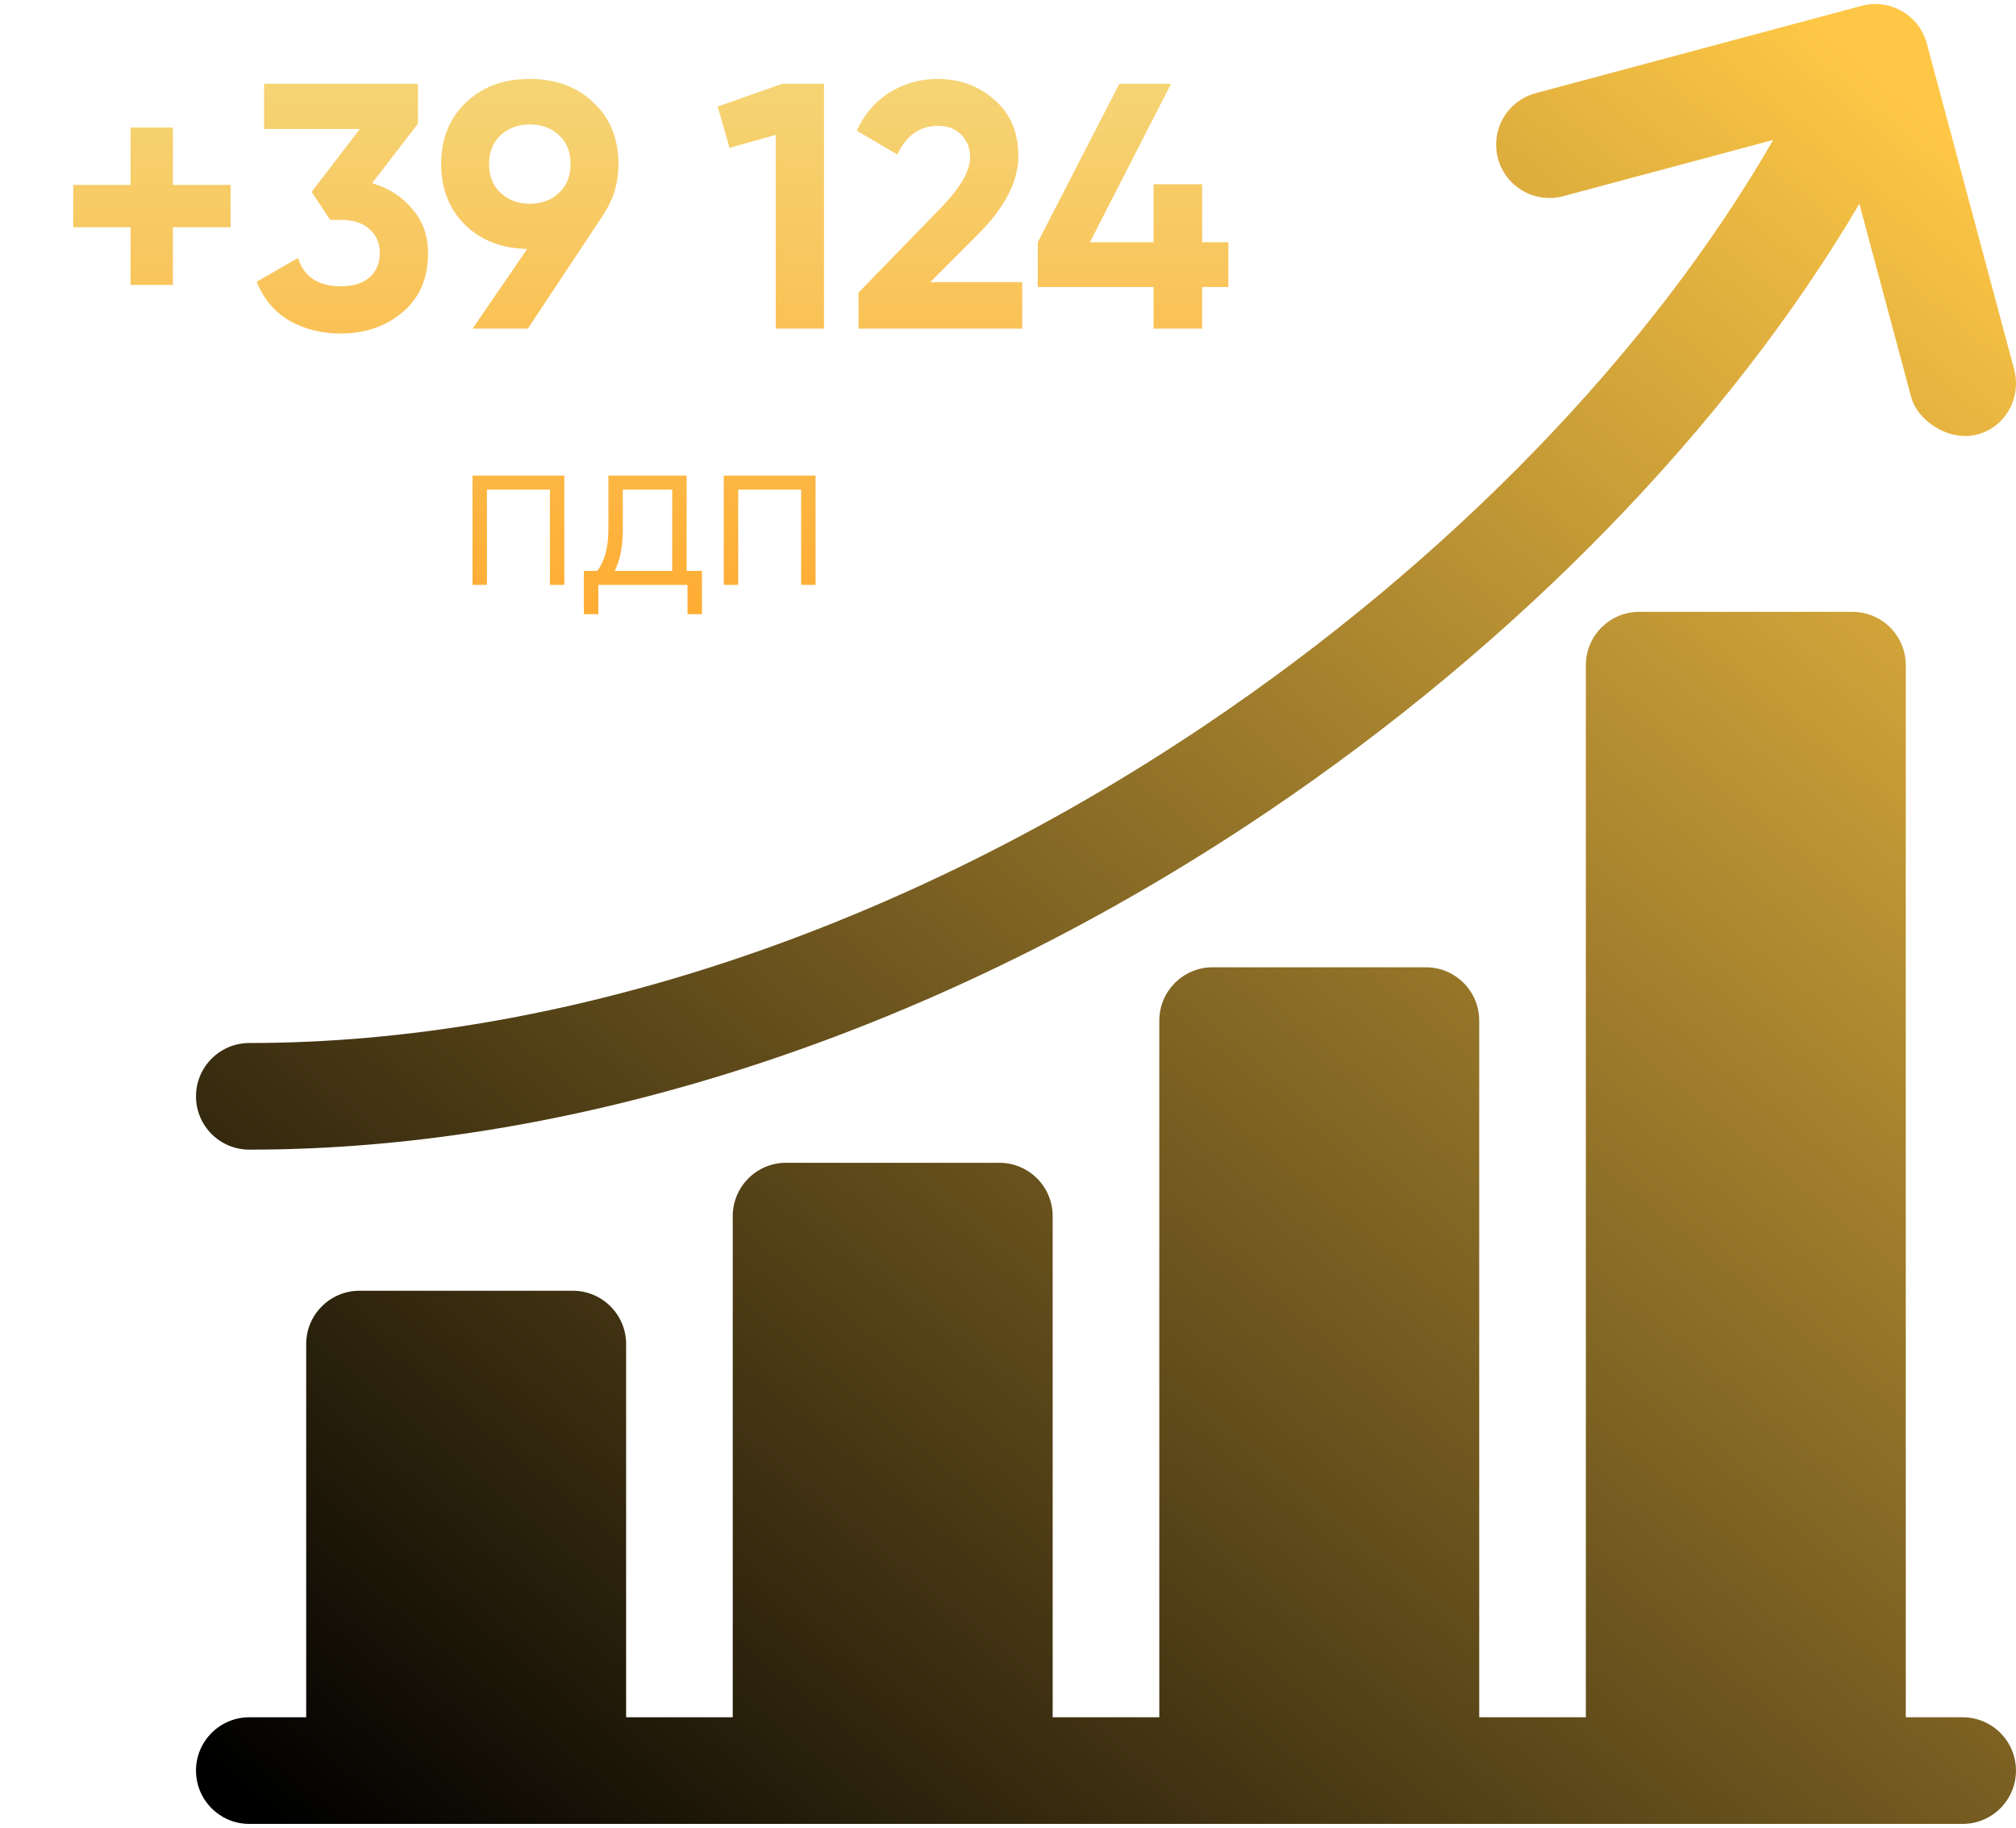 <?xml version="1.0" encoding="UTF-8"?> <svg xmlns="http://www.w3.org/2000/svg" width="236" height="214" viewBox="0 0 236 214" fill="none"><path d="M26.995 21.646V26.599H20.24V33.355H15.286V26.599H8.572V21.646H15.286V14.931H20.24V21.646H26.995ZM43.563 21.441C45.501 22.014 47.07 23.024 48.271 24.471C49.499 25.89 50.113 27.609 50.113 29.629C50.113 32.577 49.117 34.883 47.125 36.548C45.16 38.213 42.744 39.045 39.878 39.045C37.64 39.045 35.634 38.54 33.86 37.531C32.113 36.493 30.844 34.979 30.052 32.986L34.883 30.202C35.593 32.413 37.258 33.518 39.878 33.518C41.325 33.518 42.444 33.177 43.235 32.495C44.054 31.785 44.464 30.83 44.464 29.629C44.464 28.455 44.054 27.514 43.235 26.804C42.444 26.095 41.325 25.74 39.878 25.74H38.65L36.48 22.465L42.13 15.095H30.912V9.814H48.926V14.481L43.563 21.441ZM72.399 19.189C72.399 21.4 71.826 23.338 70.68 25.003H70.72L61.795 38.472H55.327L61.714 29.138C58.739 29.083 56.309 28.142 54.426 26.313C52.57 24.457 51.642 22.082 51.642 19.189C51.642 16.269 52.597 13.881 54.508 12.025C56.446 10.169 58.943 9.241 62 9.241C65.084 9.241 67.582 10.169 69.492 12.025C71.43 13.853 72.399 16.241 72.399 19.189ZM57.251 19.189C57.251 20.608 57.701 21.741 58.602 22.587C59.53 23.433 60.663 23.856 62 23.856C63.392 23.856 64.538 23.433 65.439 22.587C66.34 21.741 66.79 20.608 66.79 19.189C66.79 17.77 66.34 16.651 65.439 15.832C64.538 14.986 63.392 14.563 62 14.563C60.663 14.563 59.53 14.986 58.602 15.832C57.701 16.678 57.251 17.797 57.251 19.189ZM91.548 9.814H96.461V38.472H90.811V15.791L85.407 17.306L84.015 12.475L91.548 9.814ZM100.503 38.472V34.255L110.287 24.184C112.471 21.891 113.563 19.981 113.563 18.452C113.563 17.333 113.208 16.433 112.498 15.75C111.816 15.068 110.929 14.727 109.837 14.727C107.681 14.727 106.084 15.846 105.047 18.084L100.298 15.3C101.199 13.335 102.495 11.834 104.187 10.796C105.88 9.759 107.735 9.241 109.755 9.241C112.348 9.241 114.573 10.059 116.428 11.697C118.284 13.307 119.212 15.491 119.212 18.248C119.212 21.223 117.643 24.279 114.504 27.418L108.895 33.027H119.663V38.472H100.503ZM143.799 28.36V33.6H140.729V38.472H135.038V33.6H121.487V28.36L131.026 9.814H137.085L127.587 28.36H135.038V21.564H140.729V28.36H143.799ZM66.062 55.678V68.472H64.373V57.316H57.004V68.472H55.315V55.678H66.062ZM80.38 66.835H82.171V71.901H80.483V68.472H70.043V71.901H68.354V66.835H69.915C70.785 65.692 71.22 64.08 71.22 61.998V55.678H80.38V66.835ZM71.962 66.835H78.692V57.316H72.909V61.998C72.909 63.96 72.593 65.572 71.962 66.835ZM95.473 55.678V68.472H93.784V57.316H86.415V68.472H84.726V55.678H95.473Z" fill="url(#paint0_linear_49_8)"></path><path d="M216.855 71.63C220.302 71.63 223.097 74.425 223.097 77.872V201.043H229.755C233.202 201.043 235.997 203.837 235.997 207.284C235.997 210.731 233.202 213.526 229.755 213.526H29.186C25.739 213.526 22.944 210.731 22.944 207.284C22.944 203.837 25.739 201.043 29.186 201.043H35.844V157.351C35.844 153.903 38.639 151.108 42.086 151.108H67.053C70.5 151.108 73.295 153.903 73.295 157.351V201.043H85.778V142.37C85.778 138.923 88.573 136.128 92.019 136.128H116.987C120.434 136.128 123.229 138.923 123.229 142.37V201.043H135.712V119.483C135.712 116.036 138.507 113.241 141.954 113.241H166.921C170.368 113.241 173.163 116.036 173.163 119.483V201.043H185.646V77.872C185.646 74.425 188.441 71.63 191.888 71.63H216.855ZM217.918 0.687C221.249 -0.206 224.67 1.77 225.562 5.1L235.784 43.245C236.676 46.575 234.723 50.09 231.37 50.89C228.081 51.674 224.474 49.265 223.727 46.477L217.664 23.854C202.354 49.88 177.707 75.298 148.14 95.194C110.387 120.599 68.142 134.59 29.186 134.59C25.739 134.59 22.944 131.795 22.944 128.348C22.945 124.901 25.739 122.106 29.186 122.106C65.686 122.106 105.456 108.871 141.171 84.838C169.689 65.647 193.295 41.201 207.578 16.381L183.004 22.966C179.673 23.859 176.252 21.881 175.359 18.552C174.467 15.222 176.443 11.799 179.772 10.907L217.918 0.687Z" fill="url(#paint1_linear_49_8)"></path><defs><linearGradient id="paint0_linear_49_8" x1="75.389" y1="0.472" x2="75.389" y2="75.472" gradientUnits="userSpaceOnUse"><stop stop-color="#F4DA7E"></stop><stop offset="1" stop-color="#FFAA2F"></stop></linearGradient><linearGradient id="paint1_linear_49_8" x1="210.187" y1="0.472" x2="33.187" y2="213.527" gradientUnits="userSpaceOnUse"><stop stop-color="#FEC746"></stop><stop offset="1"></stop></linearGradient></defs></svg> 